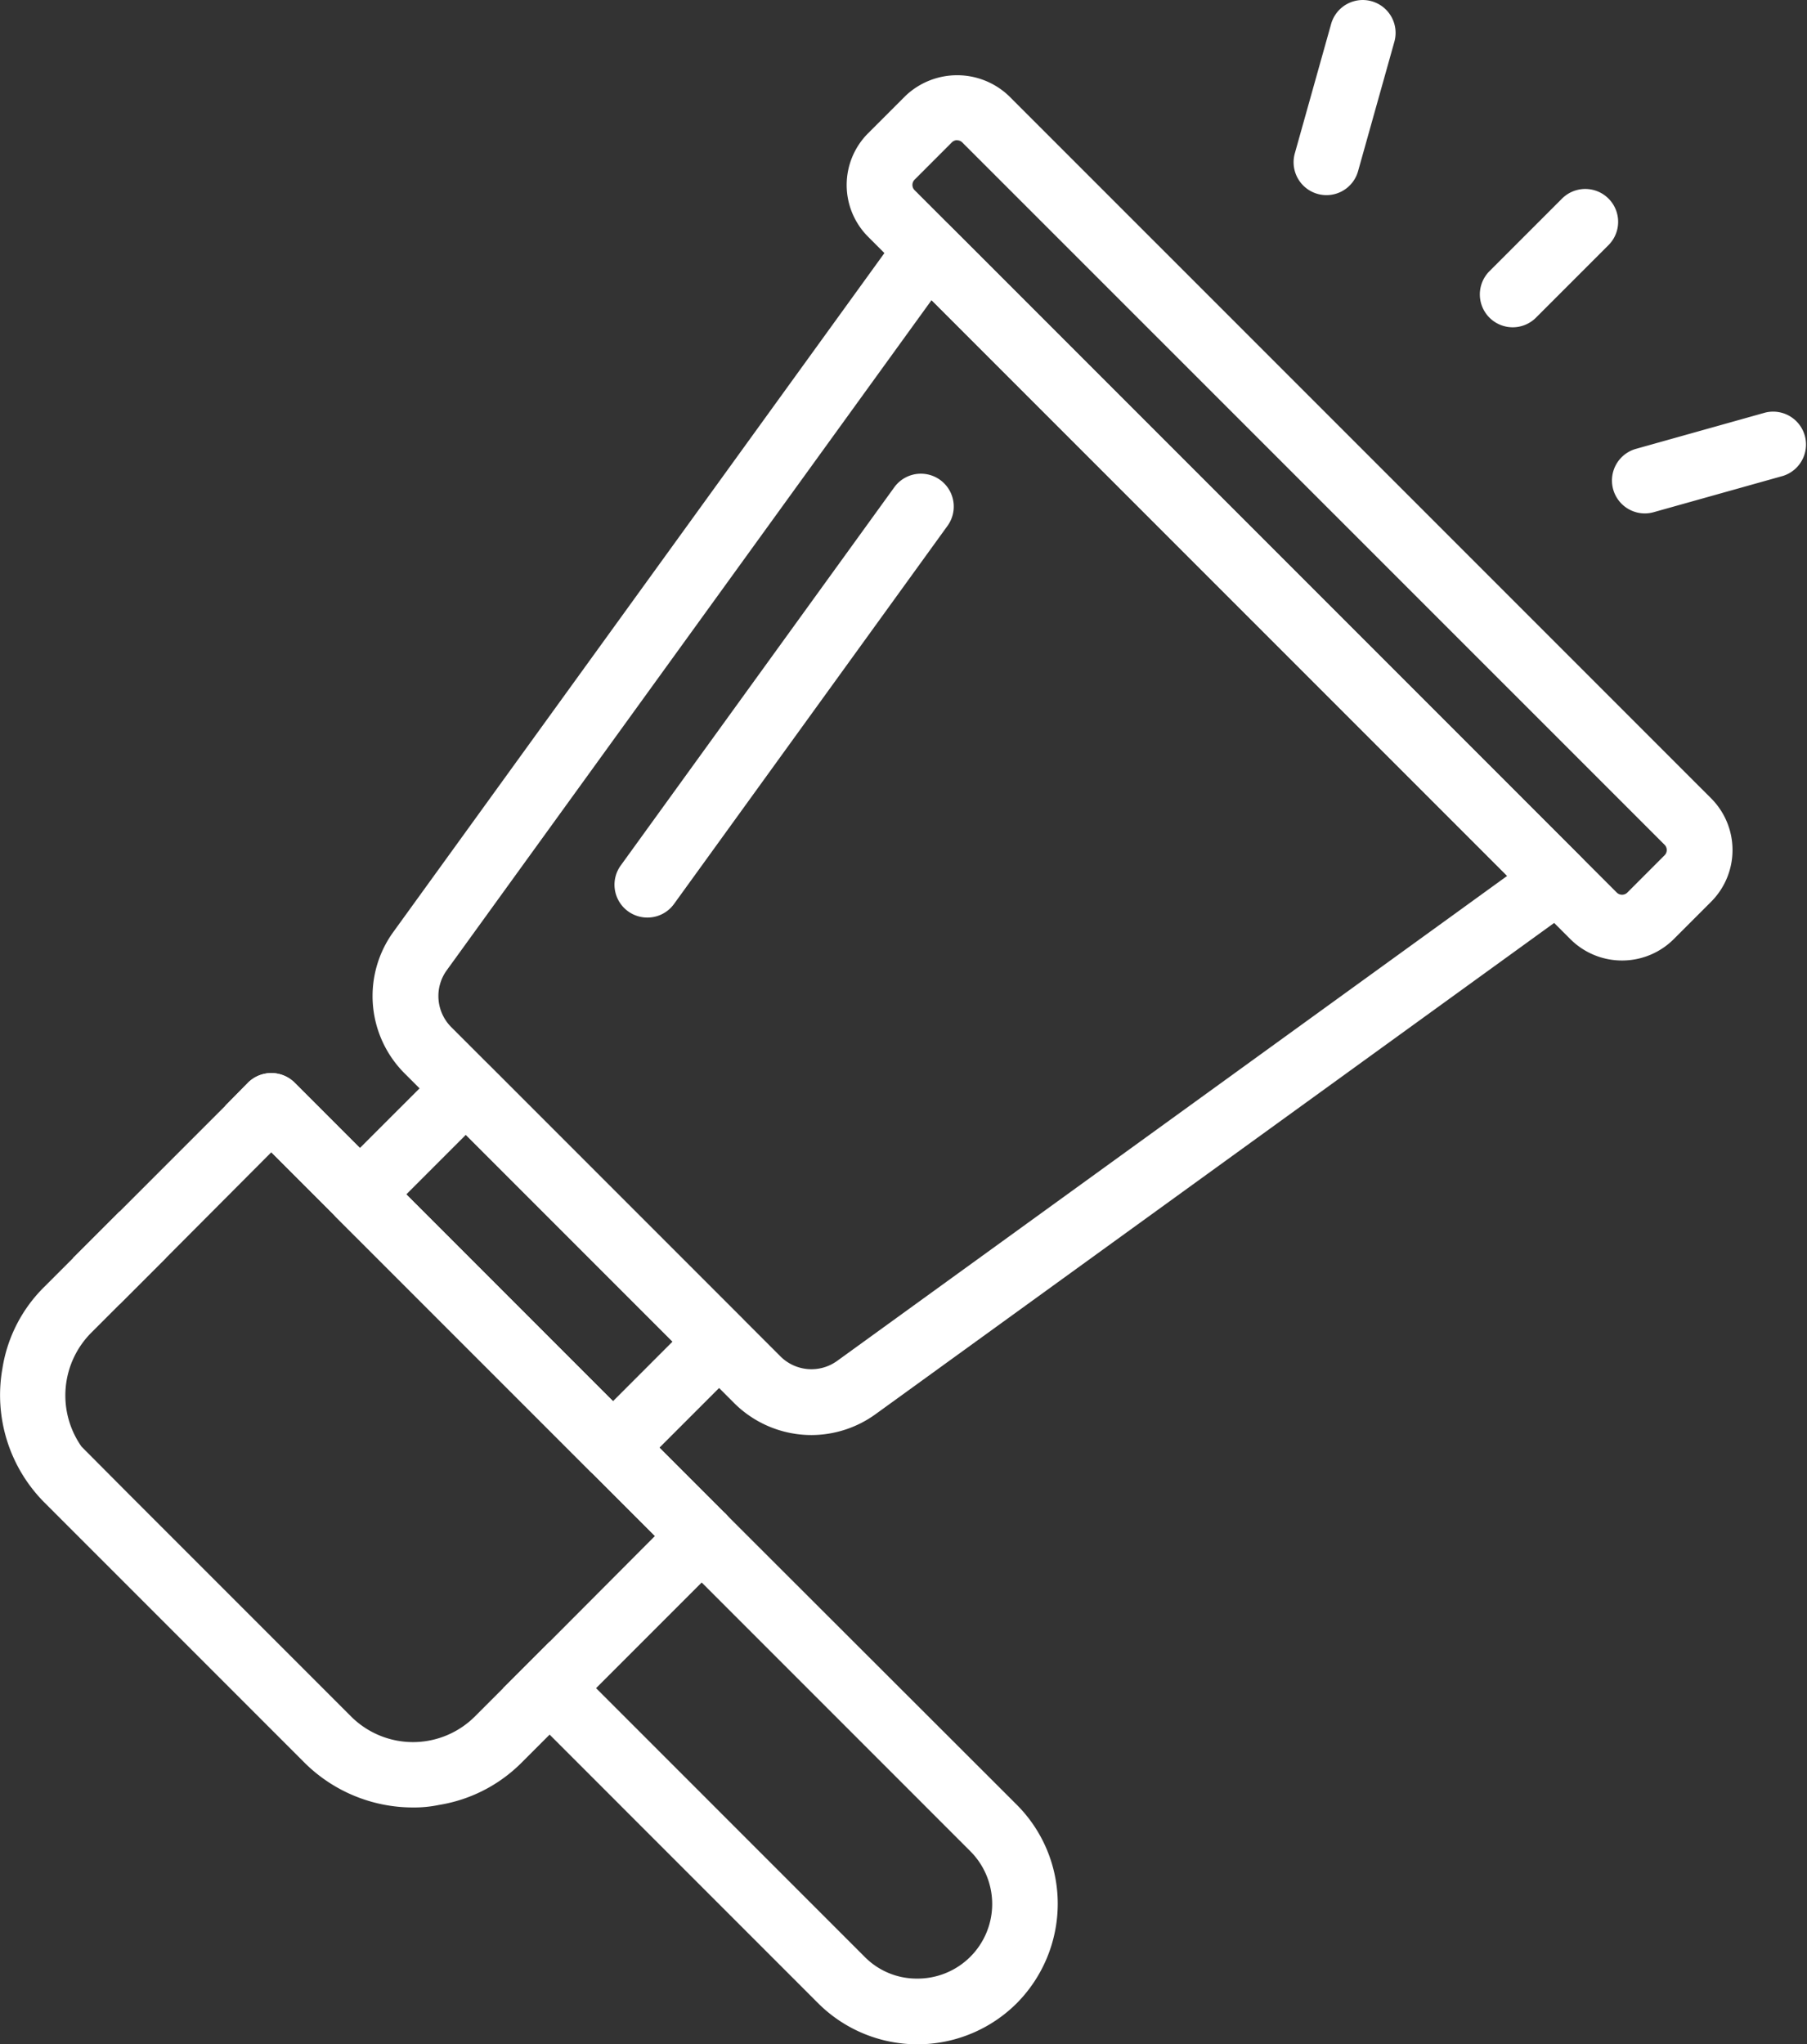 <svg xmlns="http://www.w3.org/2000/svg" width="56.82" height="64.262" viewBox="0 0 56.82 64.262"><rect x="0" y="0" width="56.82" height="64.262" fill="#333333" stroke="none"/><g transform="translate(-725.136 -160.3)"><path d="M756.822,212.856l-9.187-9.175-13.523-13.524a1.04,1.04,0,0,0-1.461,0l-.719.73,1.118,1.118.331.342,12.063,12.063,1.472,1.461,8.445,8.445a2.345,2.345,0,0,1-1.666,4.006,2.293,2.293,0,0,1-1.655-.685l-8.445-8.445-1.461-1.461-1.461,1.461,1.461,1.461,8.445,8.445a4.422,4.422,0,0,0,6.243,0,4.444,4.444,0,0,0,1.29-3.127A4.4,4.4,0,0,0,756.822,212.856Zm-28.211-18.648-1.461,1.461,1.461,1.461,1.461-1.461Z" transform="translate(0.284 4.174)" fill="#fff"/><path d="M749.2,204.567a3.445,3.445,0,0,1-2.439-1.016l-10.343-10.344a3.436,3.436,0,0,1-.356-4.464L752.012,166.7a1.032,1.032,0,0,1,.755-.425,1.043,1.043,0,0,1,.813.3l19.813,19.812a1.034,1.034,0,0,1-.126,1.568l-22.046,15.954A3.449,3.449,0,0,1,749.2,204.567Zm3.78-35.677-15.243,21.064a1.38,1.38,0,0,0,.143,1.793l10.343,10.343a1.38,1.38,0,0,0,1.792.143l21.065-15.243Z" transform="translate(1.449 0.843)" fill="#fff"/><path d="M772.846,190.2a2.294,2.294,0,0,1-1.627-.673L749.139,167.45a2.3,2.3,0,0,1,0-3.255l1.171-1.171a2.358,2.358,0,0,1,3.256,0L775.644,185.1a2.3,2.3,0,0,1,0,3.255l-1.171,1.171A2.3,2.3,0,0,1,772.846,190.2Zm-20.908-25.786a.233.233,0,0,0-.166.068l-1.171,1.172a.233.233,0,0,0,0,.332l22.078,22.078a.237.237,0,0,0,.333,0l1.17-1.171a.234.234,0,0,0,0-.332L752.1,164.485A.235.235,0,0,0,751.938,164.417Z" transform="translate(3.295 0.293)" fill="#fff"/><path d="M743.137,202.733a1.034,1.034,0,0,1-.731-.3l-7.958-7.957a1.035,1.035,0,0,1,0-1.462l3.336-3.335a1.032,1.032,0,0,1,1.461,0l7.958,7.958a1.032,1.032,0,0,1,0,1.461l-3.335,3.335A1.033,1.033,0,0,1,743.137,202.733Zm-6.5-8.991,6.5,6.5,1.873-1.874-6.5-6.5Z" transform="translate(1.272 4.106)" fill="#fff"/><path d="M743.1,187.3a1.032,1.032,0,0,1-.836-1.639l8.6-11.886a1.033,1.033,0,0,1,1.674,1.211l-8.6,11.887A1.029,1.029,0,0,1,743.1,187.3Z" transform="translate(2.392 1.843)" fill="#fff"/><path d="M766.944,169.853a1.033,1.033,0,0,1-.73-1.764l2.281-2.281a1.033,1.033,0,0,1,1.462,1.461l-2.282,2.282A1.033,1.033,0,0,1,766.944,169.853Z" transform="translate(5.758 0.735)" fill="#fff"/><path d="M761.817,166.434a1.034,1.034,0,0,1-1-1.314l1.141-4.066a1.033,1.033,0,1,1,1.989.559l-1.141,4.066A1.032,1.032,0,0,1,761.817,166.434Z" transform="translate(5.034)" fill="#fff"/><path d="M770.584,174.839a1.034,1.034,0,0,1-.28-2.029l4.066-1.14a1.034,1.034,0,0,1,.559,1.99l-4.066,1.14A1.032,1.032,0,0,1,770.584,174.839Z" transform="translate(6.272 1.6)" fill="#fff"/><path d="M747.919,203.681,734.4,190.157a1.04,1.04,0,0,0-1.461,0l-.719.73-3.321,3.321-1.461,1.461-.89.89a4.6,4.6,0,0,0-1.335,2.579,4.784,4.784,0,0,0,1.335,4.234l6.322,6.322,1.849,1.849a4.84,4.84,0,0,0,3.412,1.4,3.827,3.827,0,0,0,.81-.08,4.724,4.724,0,0,0,2.591-1.324l5.672-5.672.719-.73a1.02,1.02,0,0,0,0-1.461Zm-5.5,4.051-1.461,1.461-.89.89a2.755,2.755,0,0,1-3.892,0l-3.047-3.047-1.461-1.461-2.511-2.511L727.7,201.6a2.794,2.794,0,0,1,.308-3.583l.89-.89,1.461-1.461,3.31-3.321,12.063,12.063Z" transform="translate(0 4.174)" fill="#fff"/></g></svg>
